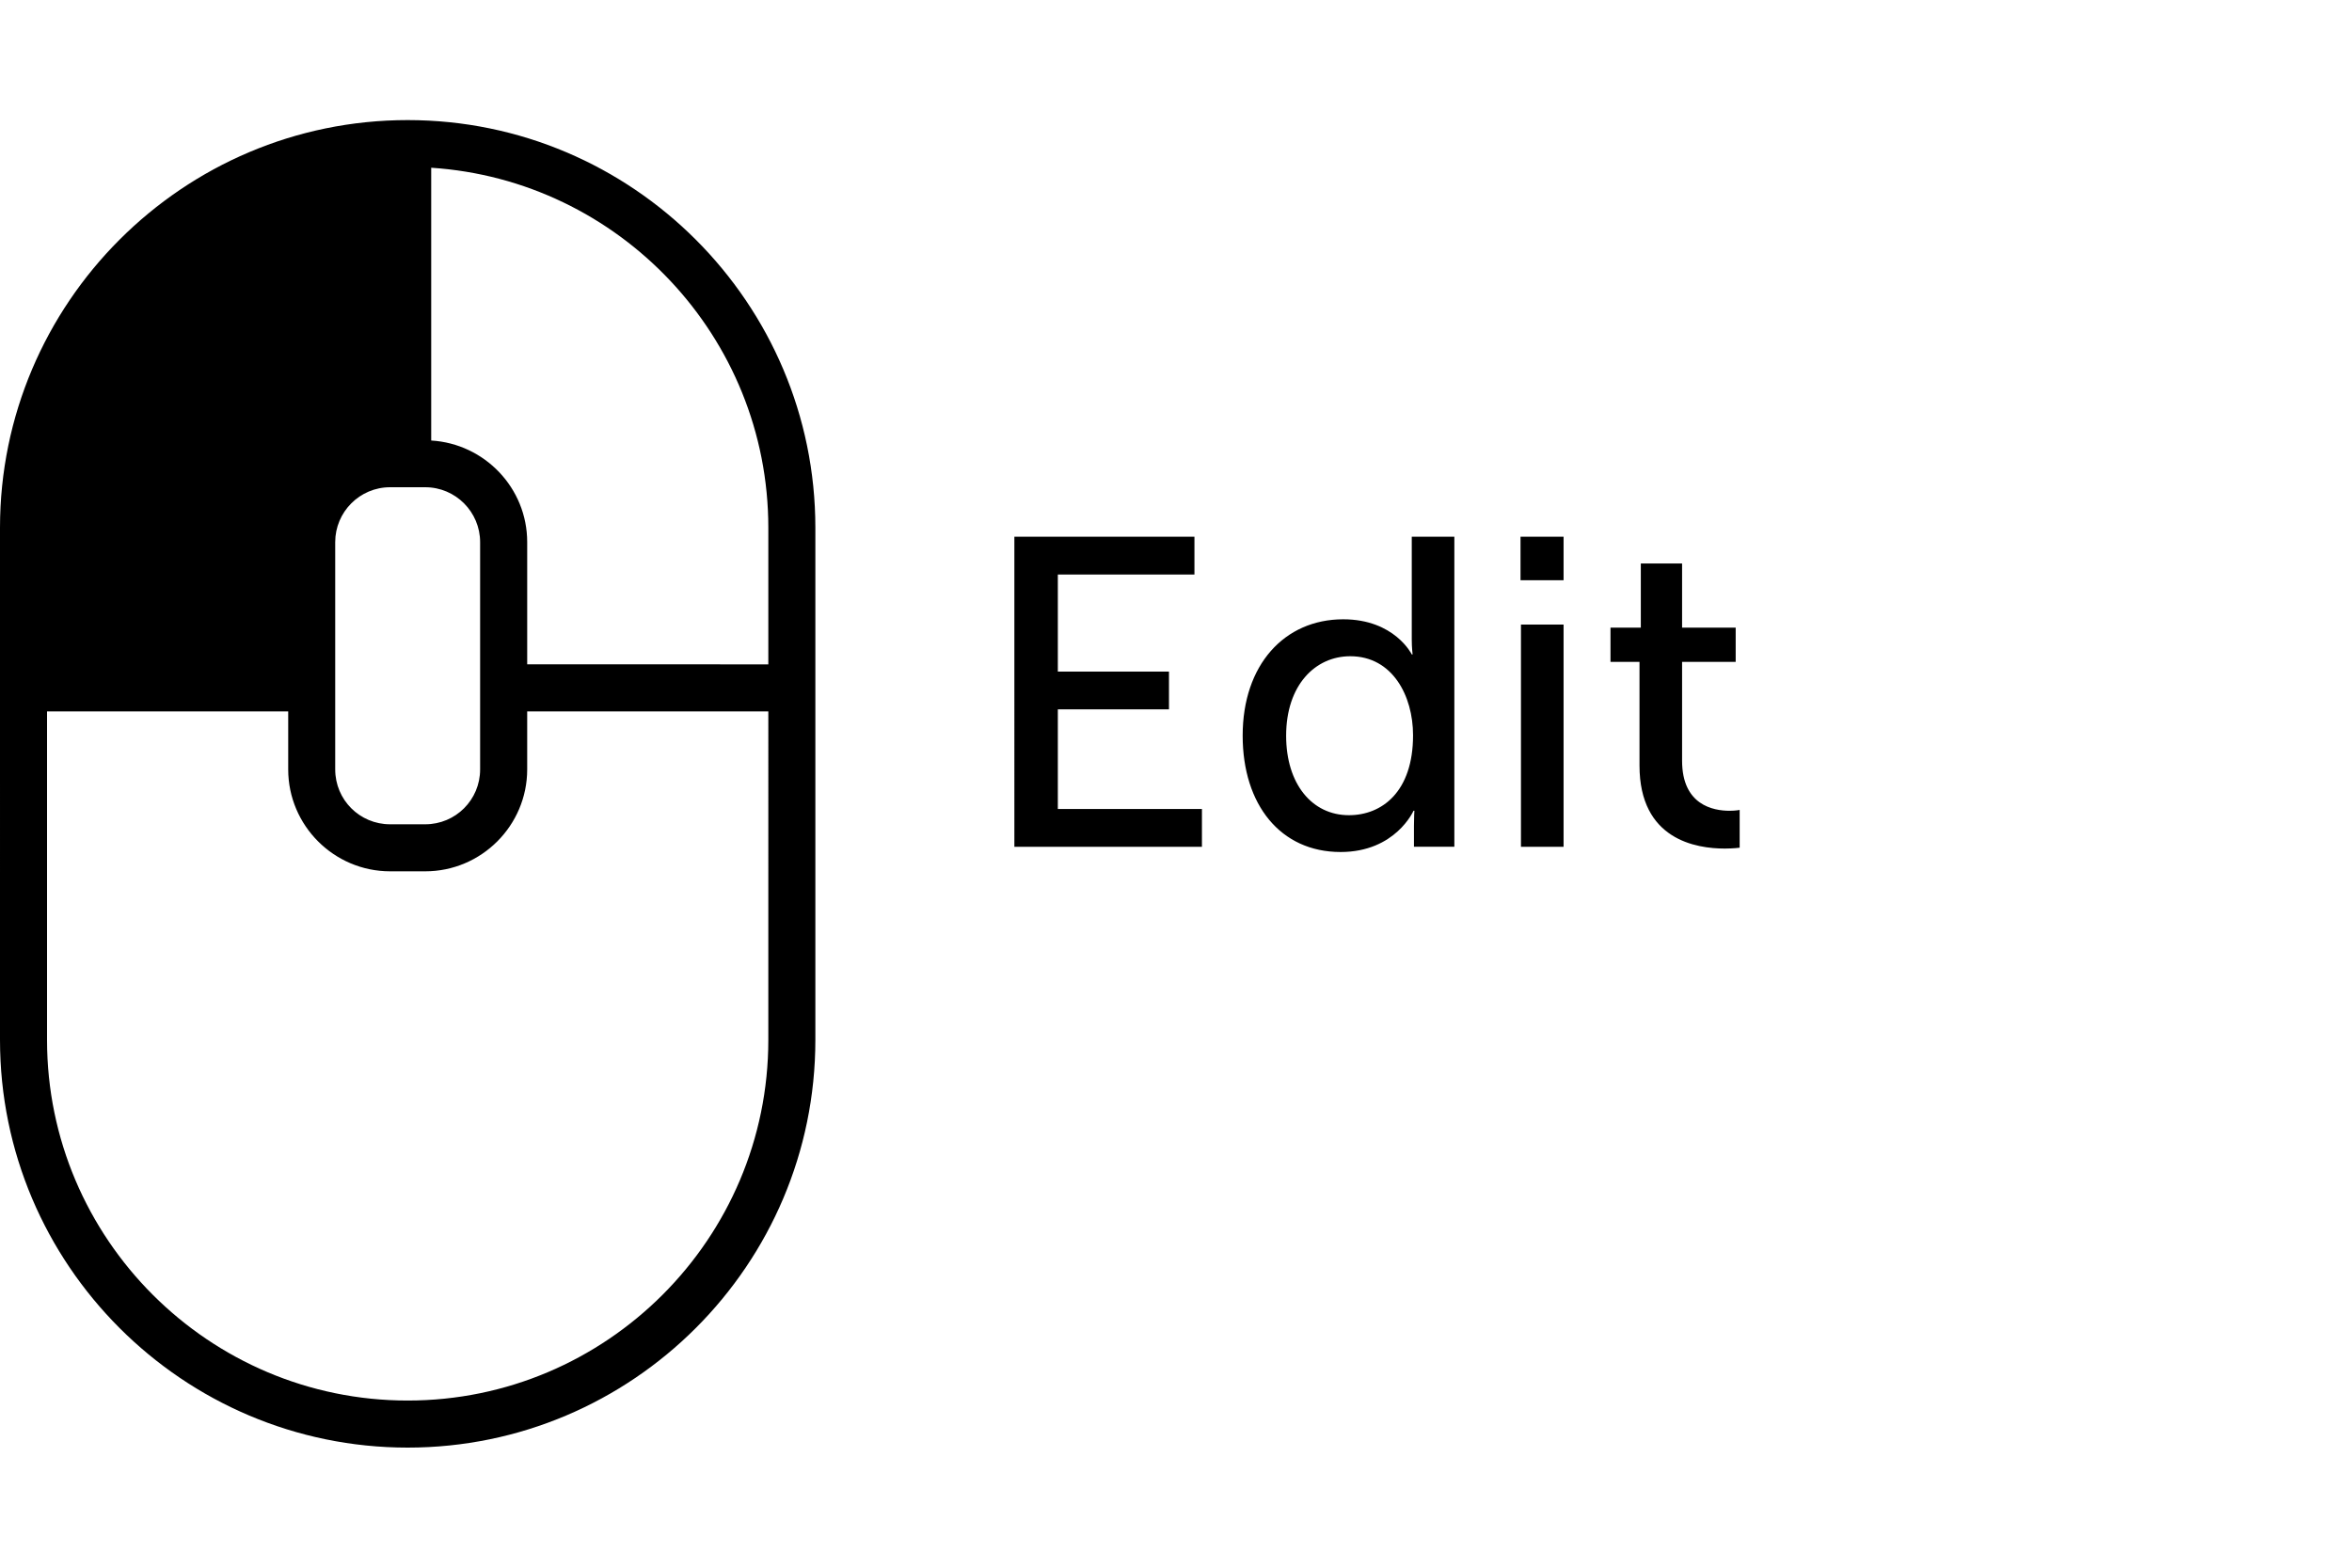 <?xml version="1.0" encoding="utf-8"?>
<!-- Generator: Adobe Illustrator 16.0.0, SVG Export Plug-In . SVG Version: 6.00 Build 0)  -->
<!DOCTYPE svg PUBLIC "-//W3C//DTD SVG 1.1//EN" "http://www.w3.org/Graphics/SVG/1.1/DTD/svg11.dtd">
<svg version="1.1" id="Layer_1" xmlns="http://www.w3.org/2000/svg" xmlns:xlink="http://www.w3.org/1999/xlink" x="0px" y="0px"
	viewBox="0 0 75 50" enable-background="new 0 0 75 50" xml:space="preserve">
<path d="M32.345,17.119h5.743v1.205h-4.356v3.096h3.544v1.204h-3.544v3.179h4.595v1.205h-5.981V17.119z M42.832,19.752
	c1.639,0,2.186,1.12,2.186,1.12h0.027c0,0-0.027-0.21-0.027-0.476v-3.278h1.358v9.889h-1.288v-0.672
	c0-0.279,0.014-0.477,0.014-0.477h-0.028c0,0-0.574,1.316-2.325,1.316c-1.919,0-3.123-1.512-3.123-3.711
	C39.625,21.209,40.955,19.752,42.832,19.752z M43.014,26c1.051,0,2.045-0.743,2.045-2.549c0-1.261-0.658-2.521-2.002-2.521
	c-1.121,0-2.045,0.925-2.045,2.535C41.012,25.005,41.838,26,43.014,26z M48.486,17.119h1.373v1.387h-1.373V17.119z M48.5,19.92
	h1.359v7.087H48.5V19.92z M52.281,21.111h-0.926v-1.093h0.967v-2.045h1.316v2.045h1.709v1.093h-1.709v3.152
	c0,1.415,0.995,1.596,1.514,1.596c0.195,0,0.322-0.027,0.322-0.027v1.205c0,0-0.196,0.027-0.477,0.027
	c-0.91,0-2.717-0.281-2.717-2.648V21.111z M26,16.83v16.34c0,7.16-5.83,13-13,13s-13-5.84-13-13V16.83c0-7.16,5.83-13,13-13
	S26,9.67,26,16.83z M10.689,24.54c0,0.97,0.781,1.75,1.75,1.75h1.121c0.969,0,1.75-0.78,1.75-1.75v-7.25
	c0-0.96-0.781-1.75-1.75-1.75h-1.121c-0.969,0-1.75,0.79-1.75,1.75V24.54z M24.5,22.689h-7.689v1.851c0,1.79-1.461,3.25-3.25,3.25
	H12.44c-1.789,0-3.25-1.46-3.25-3.25v-1.851H1.5v10.48c0,6.34,5.16,11.5,11.5,11.5s11.5-5.16,11.5-11.5V22.689z M24.5,16.83
	c0-6.09-4.76-11.09-10.75-11.48v8.7c1.7,0.101,3.061,1.511,3.061,3.24v3.899H24.5V16.83z"/>
</svg>
